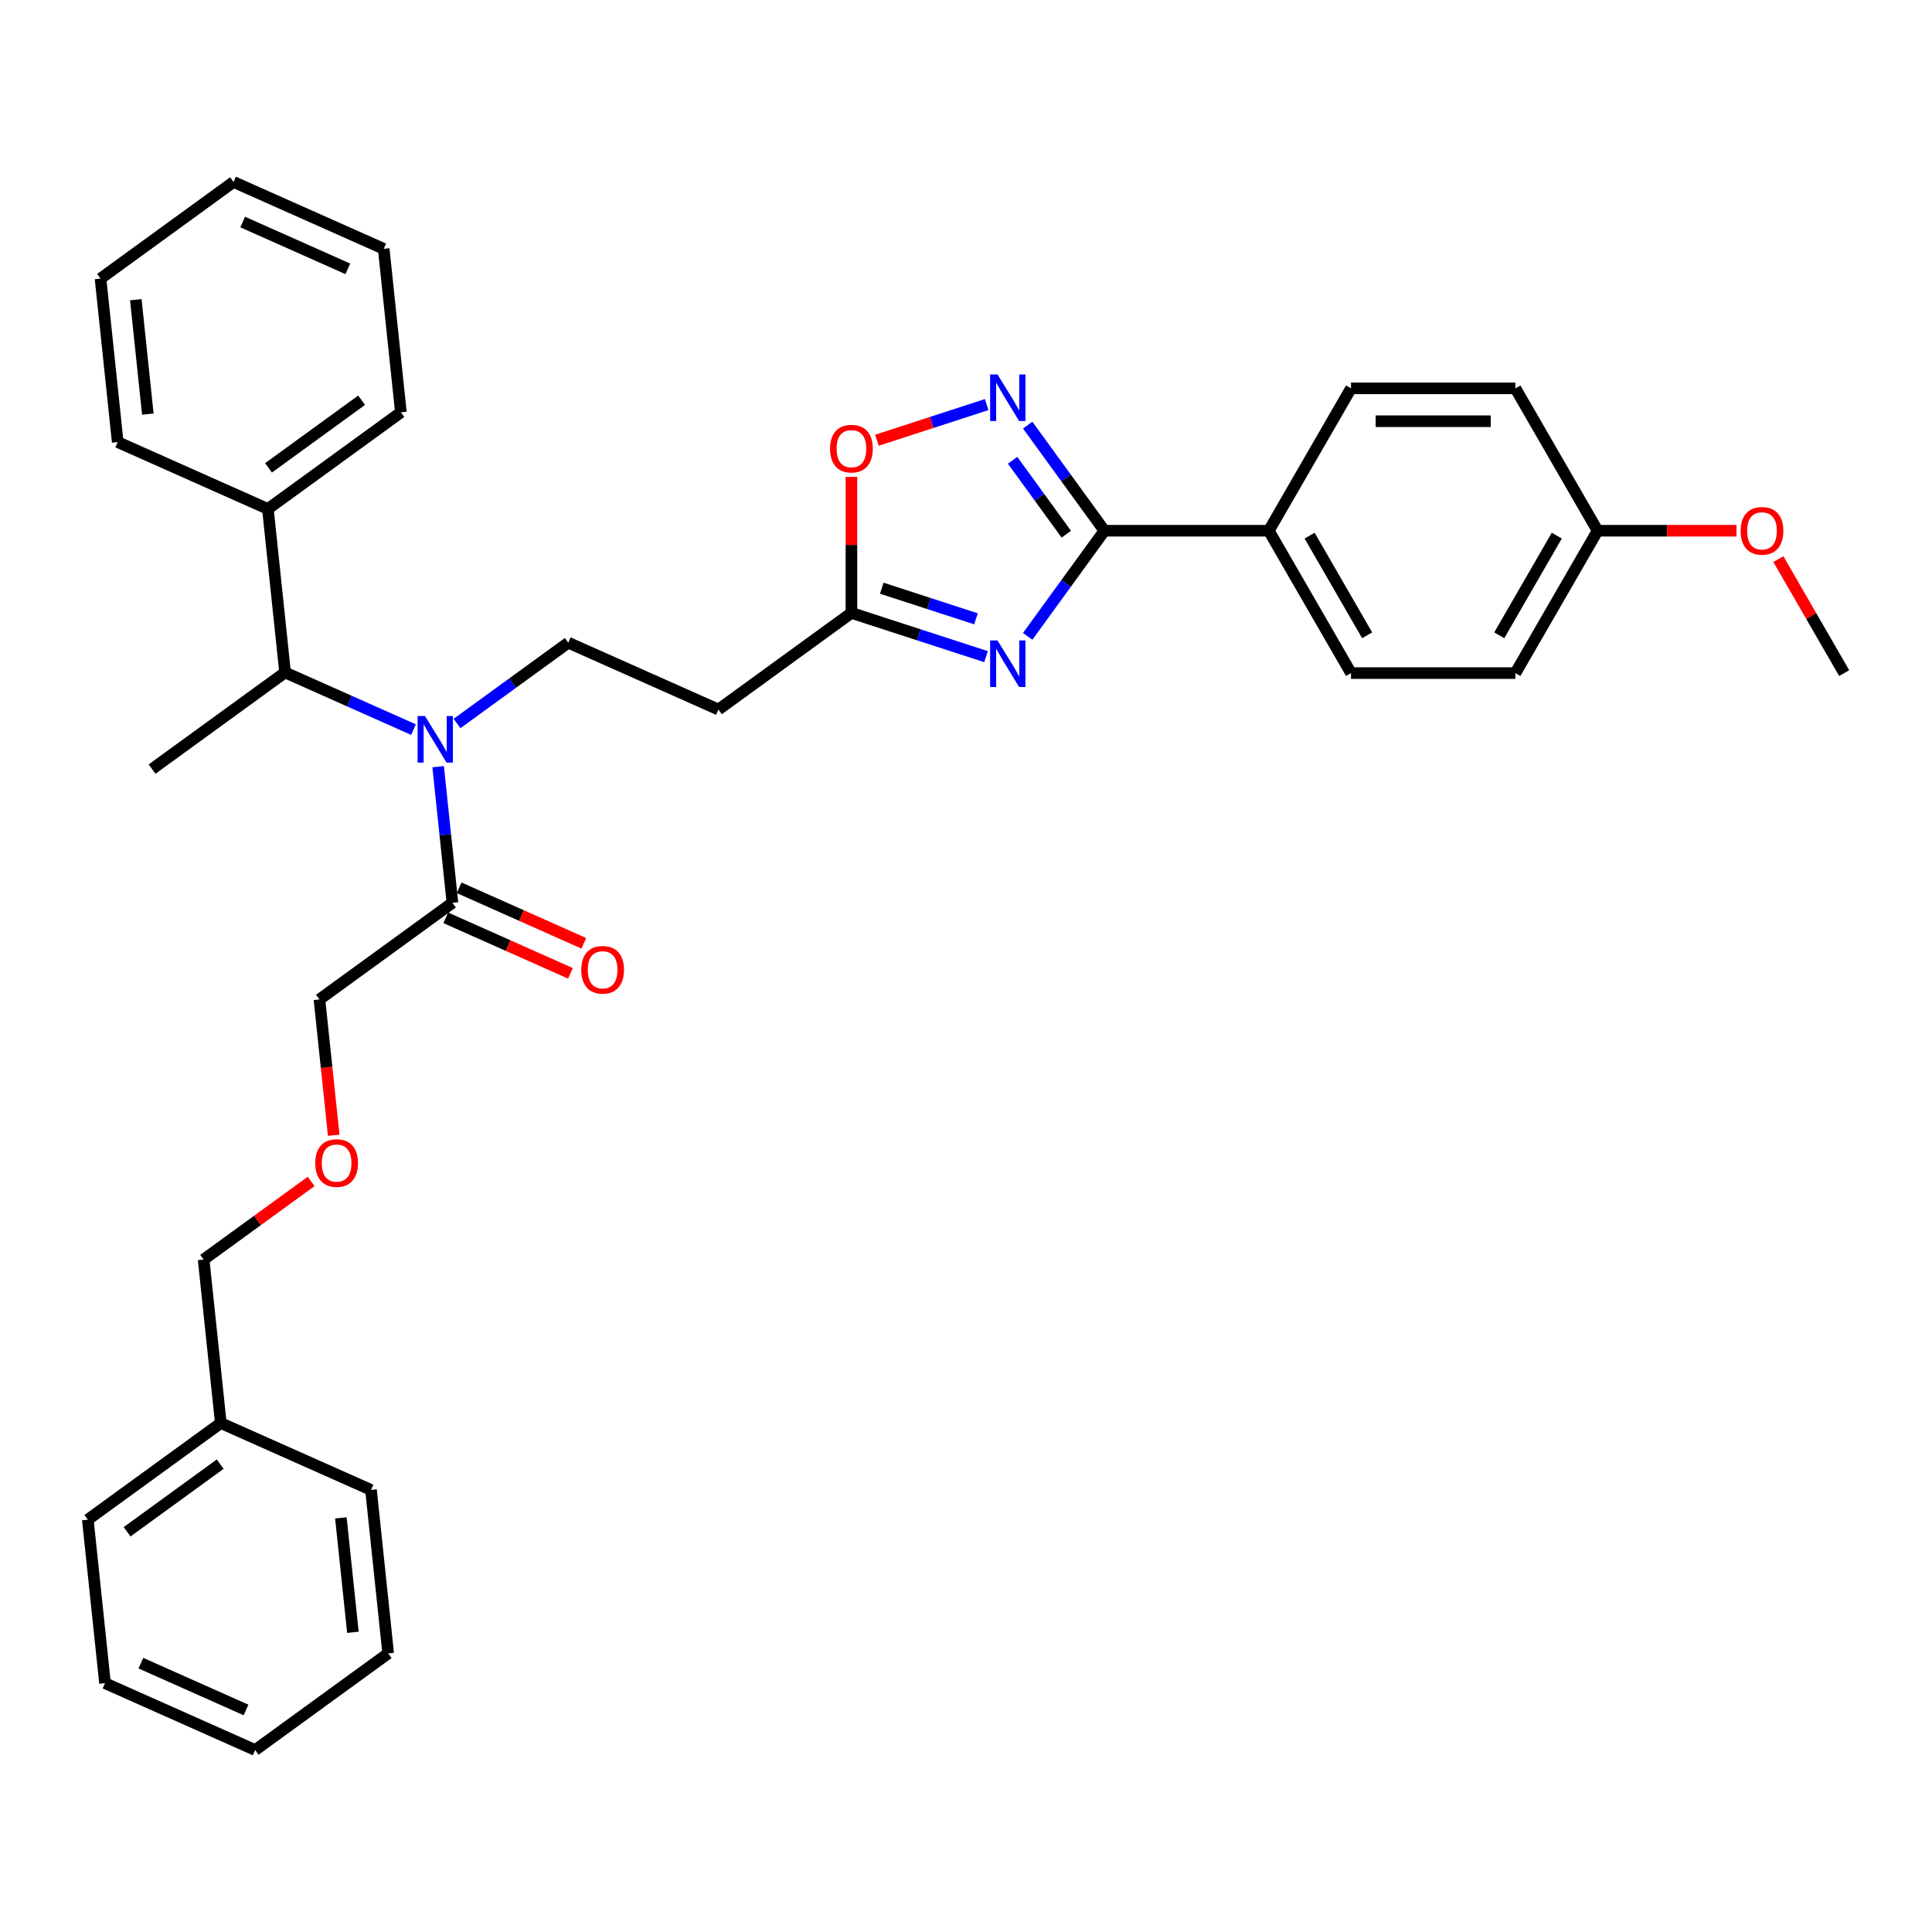 <?xml version='1.0' encoding='iso-8859-1'?>
<svg version='1.1' baseProfile='full'
              xmlns='http://www.w3.org/2000/svg'
                      xmlns:rdkit='http://www.rdkit.org/xml'
                      xmlns:xlink='http://www.w3.org/1999/xlink'
                  xml:space='preserve'
width='1000px' height='1000px' viewBox='0 0 1000 1000'>
<!-- END OF HEADER -->
<rect style='opacity:1.0;fill:#FFFFFF;stroke:none' width='1000' height='1000' x='0' y='0'> </rect>
<path class='bond-0' d='M 236.555,374.481 L 265.342,353.566' style='fill:none;fill-rule:evenodd;stroke:#0000FF;stroke-width:6px;stroke-linecap:butt;stroke-linejoin:miter;stroke-opacity:1' />
<path class='bond-0' d='M 265.342,353.566 L 294.128,332.652' style='fill:none;fill-rule:evenodd;stroke:#000000;stroke-width:6px;stroke-linecap:butt;stroke-linejoin:miter;stroke-opacity:1' />
<path class='bond-1' d='M 214.023,377.65 L 180.789,362.854' style='fill:none;fill-rule:evenodd;stroke:#0000FF;stroke-width:6px;stroke-linecap:butt;stroke-linejoin:miter;stroke-opacity:1' />
<path class='bond-1' d='M 180.789,362.854 L 147.556,348.057' style='fill:none;fill-rule:evenodd;stroke:#000000;stroke-width:6px;stroke-linecap:butt;stroke-linejoin:miter;stroke-opacity:1' />
<path class='bond-2' d='M 226.779,396.842 L 230.481,432.066' style='fill:none;fill-rule:evenodd;stroke:#0000FF;stroke-width:6px;stroke-linecap:butt;stroke-linejoin:miter;stroke-opacity:1' />
<path class='bond-2' d='M 230.481,432.066 L 234.183,467.29' style='fill:none;fill-rule:evenodd;stroke:#000000;stroke-width:6px;stroke-linecap:butt;stroke-linejoin:miter;stroke-opacity:1' />
<path class='bond-3' d='M 571.641,274.701 L 551.783,302.033' style='fill:none;fill-rule:evenodd;stroke:#000000;stroke-width:6px;stroke-linecap:butt;stroke-linejoin:miter;stroke-opacity:1' />
<path class='bond-3' d='M 551.783,302.033 L 531.926,329.364' style='fill:none;fill-rule:evenodd;stroke:#0000FF;stroke-width:6px;stroke-linecap:butt;stroke-linejoin:miter;stroke-opacity:1' />
<path class='bond-4' d='M 571.641,274.701 L 551.783,247.37' style='fill:none;fill-rule:evenodd;stroke:#000000;stroke-width:6px;stroke-linecap:butt;stroke-linejoin:miter;stroke-opacity:1' />
<path class='bond-4' d='M 551.783,247.37 L 531.926,220.038' style='fill:none;fill-rule:evenodd;stroke:#0000FF;stroke-width:6px;stroke-linecap:butt;stroke-linejoin:miter;stroke-opacity:1' />
<path class='bond-4' d='M 551.916,276.505 L 538.015,257.373' style='fill:none;fill-rule:evenodd;stroke:#000000;stroke-width:6px;stroke-linecap:butt;stroke-linejoin:miter;stroke-opacity:1' />
<path class='bond-4' d='M 538.015,257.373 L 524.115,238.24' style='fill:none;fill-rule:evenodd;stroke:#0000FF;stroke-width:6px;stroke-linecap:butt;stroke-linejoin:miter;stroke-opacity:1' />
<path class='bond-5' d='M 571.641,274.701 L 656.731,274.701' style='fill:none;fill-rule:evenodd;stroke:#000000;stroke-width:6px;stroke-linecap:butt;stroke-linejoin:miter;stroke-opacity:1' />
<path class='bond-6' d='M 510.36,339.88 L 475.531,328.563' style='fill:none;fill-rule:evenodd;stroke:#0000FF;stroke-width:6px;stroke-linecap:butt;stroke-linejoin:miter;stroke-opacity:1' />
<path class='bond-6' d='M 475.531,328.563 L 440.701,317.246' style='fill:none;fill-rule:evenodd;stroke:#000000;stroke-width:6px;stroke-linecap:butt;stroke-linejoin:miter;stroke-opacity:1' />
<path class='bond-6' d='M 505.17,320.3 L 480.79,312.378' style='fill:none;fill-rule:evenodd;stroke:#0000FF;stroke-width:6px;stroke-linecap:butt;stroke-linejoin:miter;stroke-opacity:1' />
<path class='bond-6' d='M 480.79,312.378 L 456.409,304.456' style='fill:none;fill-rule:evenodd;stroke:#000000;stroke-width:6px;stroke-linecap:butt;stroke-linejoin:miter;stroke-opacity:1' />
<path class='bond-7' d='M 440.701,317.246 L 440.701,282.045' style='fill:none;fill-rule:evenodd;stroke:#000000;stroke-width:6px;stroke-linecap:butt;stroke-linejoin:miter;stroke-opacity:1' />
<path class='bond-7' d='M 440.701,282.045 L 440.701,246.843' style='fill:none;fill-rule:evenodd;stroke:#FF0000;stroke-width:6px;stroke-linecap:butt;stroke-linejoin:miter;stroke-opacity:1' />
<path class='bond-8' d='M 440.701,317.246 L 371.862,367.261' style='fill:none;fill-rule:evenodd;stroke:#000000;stroke-width:6px;stroke-linecap:butt;stroke-linejoin:miter;stroke-opacity:1' />
<path class='bond-9' d='M 453.89,227.871 L 482.299,218.64' style='fill:none;fill-rule:evenodd;stroke:#FF0000;stroke-width:6px;stroke-linecap:butt;stroke-linejoin:miter;stroke-opacity:1' />
<path class='bond-9' d='M 482.299,218.64 L 510.707,209.41' style='fill:none;fill-rule:evenodd;stroke:#0000FF;stroke-width:6px;stroke-linecap:butt;stroke-linejoin:miter;stroke-opacity:1' />
<path class='bond-10' d='M 656.731,274.701 L 699.276,201.011' style='fill:none;fill-rule:evenodd;stroke:#000000;stroke-width:6px;stroke-linecap:butt;stroke-linejoin:miter;stroke-opacity:1' />
<path class='bond-11' d='M 656.731,274.701 L 699.276,348.391' style='fill:none;fill-rule:evenodd;stroke:#000000;stroke-width:6px;stroke-linecap:butt;stroke-linejoin:miter;stroke-opacity:1' />
<path class='bond-11' d='M 677.851,277.246 L 707.632,328.829' style='fill:none;fill-rule:evenodd;stroke:#000000;stroke-width:6px;stroke-linecap:butt;stroke-linejoin:miter;stroke-opacity:1' />
<path class='bond-12' d='M 826.911,274.701 L 784.366,348.391' style='fill:none;fill-rule:evenodd;stroke:#000000;stroke-width:6px;stroke-linecap:butt;stroke-linejoin:miter;stroke-opacity:1' />
<path class='bond-12' d='M 805.791,277.246 L 776.009,328.829' style='fill:none;fill-rule:evenodd;stroke:#000000;stroke-width:6px;stroke-linecap:butt;stroke-linejoin:miter;stroke-opacity:1' />
<path class='bond-13' d='M 826.911,274.701 L 862.861,274.701' style='fill:none;fill-rule:evenodd;stroke:#000000;stroke-width:6px;stroke-linecap:butt;stroke-linejoin:miter;stroke-opacity:1' />
<path class='bond-13' d='M 862.861,274.701 L 898.812,274.701' style='fill:none;fill-rule:evenodd;stroke:#FF0000;stroke-width:6px;stroke-linecap:butt;stroke-linejoin:miter;stroke-opacity:1' />
<path class='bond-14' d='M 826.911,274.701 L 784.366,201.011' style='fill:none;fill-rule:evenodd;stroke:#000000;stroke-width:6px;stroke-linecap:butt;stroke-linejoin:miter;stroke-opacity:1' />
<path class='bond-15' d='M 699.276,201.011 L 784.366,201.011' style='fill:none;fill-rule:evenodd;stroke:#000000;stroke-width:6px;stroke-linecap:butt;stroke-linejoin:miter;stroke-opacity:1' />
<path class='bond-15' d='M 712.039,218.029 L 771.602,218.029' style='fill:none;fill-rule:evenodd;stroke:#000000;stroke-width:6px;stroke-linecap:butt;stroke-linejoin:miter;stroke-opacity:1' />
<path class='bond-16' d='M 699.276,348.391 L 784.366,348.391' style='fill:none;fill-rule:evenodd;stroke:#000000;stroke-width:6px;stroke-linecap:butt;stroke-linejoin:miter;stroke-opacity:1' />
<path class='bond-17' d='M 920.48,289.388 L 937.513,318.89' style='fill:none;fill-rule:evenodd;stroke:#FF0000;stroke-width:6px;stroke-linecap:butt;stroke-linejoin:miter;stroke-opacity:1' />
<path class='bond-17' d='M 937.513,318.89 L 954.545,348.391' style='fill:none;fill-rule:evenodd;stroke:#000000;stroke-width:6px;stroke-linecap:butt;stroke-linejoin:miter;stroke-opacity:1' />
<path class='bond-18' d='M 294.128,332.652 L 371.862,367.261' style='fill:none;fill-rule:evenodd;stroke:#000000;stroke-width:6px;stroke-linecap:butt;stroke-linejoin:miter;stroke-opacity:1' />
<path class='bond-19' d='M 147.556,348.057 L 138.661,263.433' style='fill:none;fill-rule:evenodd;stroke:#000000;stroke-width:6px;stroke-linecap:butt;stroke-linejoin:miter;stroke-opacity:1' />
<path class='bond-20' d='M 147.556,348.057 L 78.716,398.072' style='fill:none;fill-rule:evenodd;stroke:#000000;stroke-width:6px;stroke-linecap:butt;stroke-linejoin:miter;stroke-opacity:1' />
<path class='bond-21' d='M 138.661,263.433 L 207.5,213.419' style='fill:none;fill-rule:evenodd;stroke:#000000;stroke-width:6px;stroke-linecap:butt;stroke-linejoin:miter;stroke-opacity:1' />
<path class='bond-21' d='M 138.984,242.163 L 187.172,207.153' style='fill:none;fill-rule:evenodd;stroke:#000000;stroke-width:6px;stroke-linecap:butt;stroke-linejoin:miter;stroke-opacity:1' />
<path class='bond-22' d='M 138.661,263.433 L 60.928,228.824' style='fill:none;fill-rule:evenodd;stroke:#000000;stroke-width:6px;stroke-linecap:butt;stroke-linejoin:miter;stroke-opacity:1' />
<path class='bond-23' d='M 207.5,213.419 L 198.606,128.795' style='fill:none;fill-rule:evenodd;stroke:#000000;stroke-width:6px;stroke-linecap:butt;stroke-linejoin:miter;stroke-opacity:1' />
<path class='bond-24' d='M 60.928,228.824 L 52.033,144.2' style='fill:none;fill-rule:evenodd;stroke:#000000;stroke-width:6px;stroke-linecap:butt;stroke-linejoin:miter;stroke-opacity:1' />
<path class='bond-24' d='M 76.518,214.352 L 70.292,155.115' style='fill:none;fill-rule:evenodd;stroke:#000000;stroke-width:6px;stroke-linecap:butt;stroke-linejoin:miter;stroke-opacity:1' />
<path class='bond-25' d='M 52.033,144.2 L 120.873,94.186' style='fill:none;fill-rule:evenodd;stroke:#000000;stroke-width:6px;stroke-linecap:butt;stroke-linejoin:miter;stroke-opacity:1' />
<path class='bond-26' d='M 198.606,128.795 L 120.873,94.186' style='fill:none;fill-rule:evenodd;stroke:#000000;stroke-width:6px;stroke-linecap:butt;stroke-linejoin:miter;stroke-opacity:1' />
<path class='bond-26' d='M 180.024,139.15 L 125.611,114.924' style='fill:none;fill-rule:evenodd;stroke:#000000;stroke-width:6px;stroke-linecap:butt;stroke-linejoin:miter;stroke-opacity:1' />
<path class='bond-27' d='M 230.723,475.063 L 262.995,489.432' style='fill:none;fill-rule:evenodd;stroke:#000000;stroke-width:6px;stroke-linecap:butt;stroke-linejoin:miter;stroke-opacity:1' />
<path class='bond-27' d='M 262.995,489.432 L 295.267,503.8' style='fill:none;fill-rule:evenodd;stroke:#FF0000;stroke-width:6px;stroke-linecap:butt;stroke-linejoin:miter;stroke-opacity:1' />
<path class='bond-27' d='M 237.644,459.517 L 269.917,473.885' style='fill:none;fill-rule:evenodd;stroke:#000000;stroke-width:6px;stroke-linecap:butt;stroke-linejoin:miter;stroke-opacity:1' />
<path class='bond-27' d='M 269.917,473.885 L 302.189,488.254' style='fill:none;fill-rule:evenodd;stroke:#FF0000;stroke-width:6px;stroke-linecap:butt;stroke-linejoin:miter;stroke-opacity:1' />
<path class='bond-28' d='M 234.183,467.29 L 165.344,517.305' style='fill:none;fill-rule:evenodd;stroke:#000000;stroke-width:6px;stroke-linecap:butt;stroke-linejoin:miter;stroke-opacity:1' />
<path class='bond-29' d='M 172.734,587.616 L 169.039,552.46' style='fill:none;fill-rule:evenodd;stroke:#FF0000;stroke-width:6px;stroke-linecap:butt;stroke-linejoin:miter;stroke-opacity:1' />
<path class='bond-29' d='M 169.039,552.46 L 165.344,517.305' style='fill:none;fill-rule:evenodd;stroke:#000000;stroke-width:6px;stroke-linecap:butt;stroke-linejoin:miter;stroke-opacity:1' />
<path class='bond-30' d='M 161.05,611.511 L 133.225,631.727' style='fill:none;fill-rule:evenodd;stroke:#FF0000;stroke-width:6px;stroke-linecap:butt;stroke-linejoin:miter;stroke-opacity:1' />
<path class='bond-30' d='M 133.225,631.727 L 105.399,651.943' style='fill:none;fill-rule:evenodd;stroke:#000000;stroke-width:6px;stroke-linecap:butt;stroke-linejoin:miter;stroke-opacity:1' />
<path class='bond-31' d='M 114.294,736.567 L 105.399,651.943' style='fill:none;fill-rule:evenodd;stroke:#000000;stroke-width:6px;stroke-linecap:butt;stroke-linejoin:miter;stroke-opacity:1' />
<path class='bond-32' d='M 114.294,736.567 L 45.455,786.581' style='fill:none;fill-rule:evenodd;stroke:#000000;stroke-width:6px;stroke-linecap:butt;stroke-linejoin:miter;stroke-opacity:1' />
<path class='bond-32' d='M 113.971,757.837 L 65.783,792.847' style='fill:none;fill-rule:evenodd;stroke:#000000;stroke-width:6px;stroke-linecap:butt;stroke-linejoin:miter;stroke-opacity:1' />
<path class='bond-33' d='M 114.294,736.567 L 192.027,771.176' style='fill:none;fill-rule:evenodd;stroke:#000000;stroke-width:6px;stroke-linecap:butt;stroke-linejoin:miter;stroke-opacity:1' />
<path class='bond-34' d='M 45.455,786.581 L 54.349,871.205' style='fill:none;fill-rule:evenodd;stroke:#000000;stroke-width:6px;stroke-linecap:butt;stroke-linejoin:miter;stroke-opacity:1' />
<path class='bond-35' d='M 192.027,771.176 L 200.922,855.8' style='fill:none;fill-rule:evenodd;stroke:#000000;stroke-width:6px;stroke-linecap:butt;stroke-linejoin:miter;stroke-opacity:1' />
<path class='bond-35' d='M 176.437,785.648 L 182.663,844.885' style='fill:none;fill-rule:evenodd;stroke:#000000;stroke-width:6px;stroke-linecap:butt;stroke-linejoin:miter;stroke-opacity:1' />
<path class='bond-36' d='M 54.349,871.205 L 132.082,905.814' style='fill:none;fill-rule:evenodd;stroke:#000000;stroke-width:6px;stroke-linecap:butt;stroke-linejoin:miter;stroke-opacity:1' />
<path class='bond-36' d='M 72.931,860.85 L 127.344,885.076' style='fill:none;fill-rule:evenodd;stroke:#000000;stroke-width:6px;stroke-linecap:butt;stroke-linejoin:miter;stroke-opacity:1' />
<path class='bond-37' d='M 200.922,855.8 L 132.082,905.814' style='fill:none;fill-rule:evenodd;stroke:#000000;stroke-width:6px;stroke-linecap:butt;stroke-linejoin:miter;stroke-opacity:1' />
<path  class='atom-0' d='M 219.963 370.617
L 227.859 383.381
Q 228.642 384.64, 229.901 386.921
Q 231.16 389.201, 231.228 389.337
L 231.228 370.617
L 234.428 370.617
L 234.428 394.715
L 231.126 394.715
L 222.651 380.76
Q 221.664 379.126, 220.609 377.255
Q 219.588 375.383, 219.282 374.804
L 219.282 394.715
L 216.15 394.715
L 216.15 370.617
L 219.963 370.617
' fill='#0000FF'/>
<path  class='atom-2' d='M 516.3 331.492
L 524.196 344.255
Q 524.979 345.515, 526.238 347.795
Q 527.497 350.075, 527.566 350.212
L 527.566 331.492
L 530.765 331.492
L 530.765 355.589
L 527.463 355.589
L 518.989 341.634
Q 518.001 340.001, 516.946 338.129
Q 515.925 336.257, 515.619 335.678
L 515.619 355.589
L 512.488 355.589
L 512.488 331.492
L 516.3 331.492
' fill='#0000FF'/>
<path  class='atom-4' d='M 429.639 232.224
Q 429.639 226.438, 432.498 223.205
Q 435.357 219.971, 440.701 219.971
Q 446.045 219.971, 448.904 223.205
Q 451.763 226.438, 451.763 232.224
Q 451.763 238.079, 448.87 241.414
Q 445.977 244.716, 440.701 244.716
Q 435.391 244.716, 432.498 241.414
Q 429.639 238.113, 429.639 232.224
M 440.701 241.993
Q 444.377 241.993, 446.351 239.542
Q 448.359 237.058, 448.359 232.224
Q 448.359 227.493, 446.351 225.111
Q 444.377 222.694, 440.701 222.694
Q 437.025 222.694, 435.017 225.077
Q 433.043 227.459, 433.043 232.224
Q 433.043 237.092, 435.017 239.542
Q 437.025 241.993, 440.701 241.993
' fill='#FF0000'/>
<path  class='atom-5' d='M 516.3 193.813
L 524.196 206.577
Q 524.979 207.836, 526.238 210.117
Q 527.497 212.397, 527.566 212.533
L 527.566 193.813
L 530.765 193.813
L 530.765 217.911
L 527.463 217.911
L 518.989 203.956
Q 518.001 202.322, 516.946 200.45
Q 515.925 198.578, 515.619 198
L 515.619 217.911
L 512.488 217.911
L 512.488 193.813
L 516.3 193.813
' fill='#0000FF'/>
<path  class='atom-12' d='M 900.939 274.769
Q 900.939 268.983, 903.798 265.75
Q 906.657 262.516, 912.001 262.516
Q 917.344 262.516, 920.203 265.75
Q 923.062 268.983, 923.062 274.769
Q 923.062 280.624, 920.169 283.959
Q 917.276 287.261, 912.001 287.261
Q 906.691 287.261, 903.798 283.959
Q 900.939 280.658, 900.939 274.769
M 912.001 284.538
Q 915.676 284.538, 917.65 282.087
Q 919.659 279.602, 919.659 274.769
Q 919.659 270.038, 917.65 267.656
Q 915.676 265.239, 912.001 265.239
Q 908.325 265.239, 906.316 267.622
Q 904.342 270.004, 904.342 274.769
Q 904.342 279.636, 906.316 282.087
Q 908.325 284.538, 912.001 284.538
' fill='#FF0000'/>
<path  class='atom-25' d='M 300.855 501.967
Q 300.855 496.181, 303.714 492.948
Q 306.573 489.714, 311.917 489.714
Q 317.261 489.714, 320.12 492.948
Q 322.979 496.181, 322.979 501.967
Q 322.979 507.821, 320.086 511.157
Q 317.193 514.458, 311.917 514.458
Q 306.607 514.458, 303.714 511.157
Q 300.855 507.855, 300.855 501.967
M 311.917 511.736
Q 315.593 511.736, 317.567 509.285
Q 319.575 506.8, 319.575 501.967
Q 319.575 497.236, 317.567 494.854
Q 315.593 492.437, 311.917 492.437
Q 308.241 492.437, 306.233 494.82
Q 304.259 497.202, 304.259 501.967
Q 304.259 506.834, 306.233 509.285
Q 308.241 511.736, 311.917 511.736
' fill='#FF0000'/>
<path  class='atom-26' d='M 163.177 601.996
Q 163.177 596.21, 166.036 592.977
Q 168.895 589.743, 174.239 589.743
Q 179.582 589.743, 182.441 592.977
Q 185.3 596.21, 185.3 601.996
Q 185.3 607.851, 182.407 611.186
Q 179.514 614.488, 174.239 614.488
Q 168.929 614.488, 166.036 611.186
Q 163.177 607.885, 163.177 601.996
M 174.239 611.765
Q 177.914 611.765, 179.889 609.314
Q 181.897 606.83, 181.897 601.996
Q 181.897 597.265, 179.889 594.883
Q 177.914 592.466, 174.239 592.466
Q 170.563 592.466, 168.555 594.849
Q 166.58 597.231, 166.58 601.996
Q 166.58 606.864, 168.555 609.314
Q 170.563 611.765, 174.239 611.765
' fill='#FF0000'/>
</svg>

